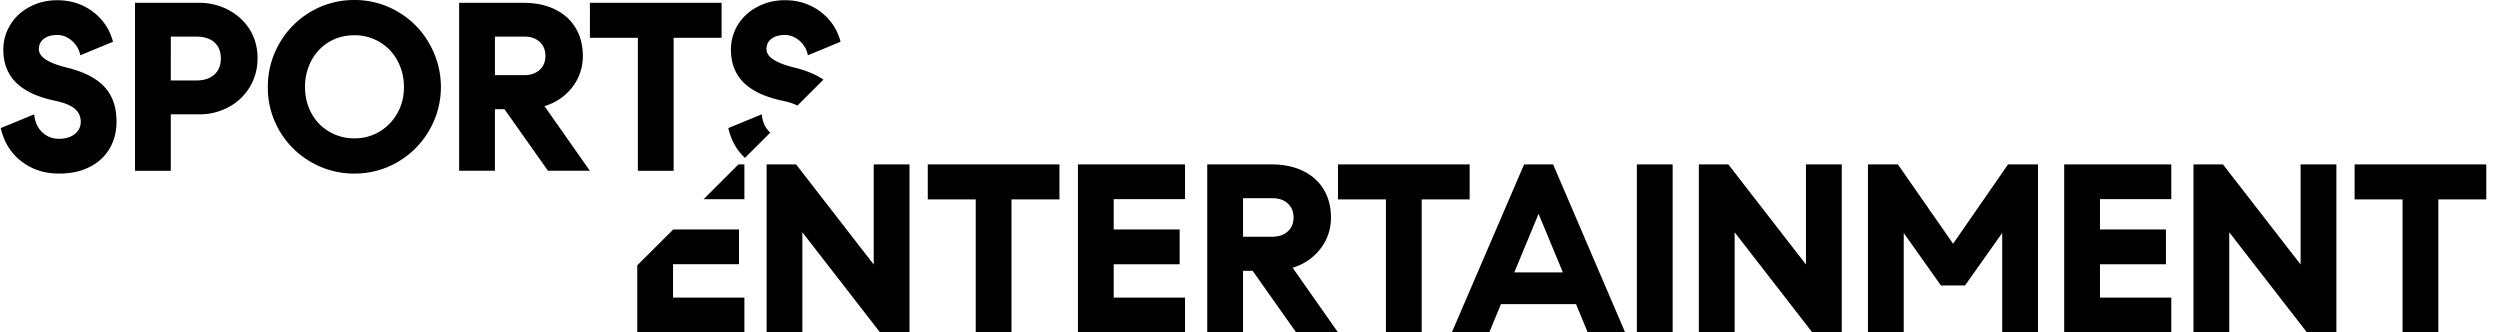 <svg viewBox="0 0 173 23" width="173" height="23" fill="none" xmlns="http://www.w3.org/2000/svg"><path fill-rule="evenodd" clip-rule="evenodd" d="M1.469 11.155C.74 10.585.269 9.821.053 8.863l2.314-.952c.043.505.224.914.542 1.226.319.313.71.468 1.174.468.453 0 .817-.11 1.092-.33.275-.22.413-.504.413-.848 0-.377-.146-.683-.437-.92-.291-.237-.761-.42-1.408-.549-1.187-.258-2.07-.678-2.646-1.259C.519 5.118.23 4.364.23 3.44c0-.625.162-1.2.485-1.728A3.373 3.373 0 012.076.468C2.636.167 3.268.016 3.97.016c.927 0 1.742.262 2.443.783.702.522 1.17 1.22 1.408 2.09l-2.265.937a1.723 1.723 0 00-.575-1c-.307-.27-.645-.405-1.011-.405-.4 0-.713.09-.94.267a.865.865 0 00-.34.718c0 .528.632.948 1.895 1.26 1.197.29 2.076.737 2.638 1.34.56.602.84 1.404.84 2.405 0 .7-.158 1.321-.476 1.865a3.245 3.245 0 01-1.368 1.267c-.582.312-1.295.468-2.136.468-1.015 0-1.886-.285-2.614-.856zM15.808.687c.62.328 1.114.783 1.48 1.364.357.58.535 1.243.535 1.985 0 .721-.178 1.38-.534 1.978a3.715 3.715 0 01-1.473 1.397 4.12 4.12 0 01-2.023.5h-1.974v3.907H9.342V.194h4.435c.733 0 1.41.164 2.03.493zm-.98 4.479c.303-.269.454-.646.454-1.13 0-.474-.15-.842-.445-1.106-.297-.264-.71-.396-1.238-.396h-1.78V5.57h1.747c.54 0 .96-.135 1.263-.404zM21.52 11.212a5.923 5.923 0 01-2.194-2.188 5.89 5.89 0 01-.793-3.002c0-1.076.264-2.078.793-3.003A5.975 5.975 0 0121.511.807 5.902 5.902 0 0124.521 0a5.87 5.87 0 012.986.799A5.894 5.894 0 0129.7 3.002c.54.948.81 1.955.81 3.02a5.901 5.901 0 01-.793 2.97 5.98 5.98 0 01-2.185 2.212 5.895 5.895 0 01-3.01.807 5.901 5.901 0 01-3.003-.8zm4.734-2.099A3.436 3.436 0 0027.5 7.83c.302-.537.453-1.14.453-1.807 0-.656-.148-1.262-.445-1.816a3.267 3.267 0 00-1.238-1.3 3.374 3.374 0 00-1.748-.468c-.647 0-1.23.153-1.748.46-.518.307-.928.74-1.23 1.3a3.833 3.833 0 00-.437 1.824c0 .656.146 1.257.437 1.8.292.543.701.971 1.23 1.283a3.374 3.374 0 001.748.468 3.33 3.33 0 001.732-.46zM34.911 7.556h-.663v4.261h-2.476V.195h4.45c.831 0 1.556.15 2.178.451.62.302 1.098.73 1.431 1.283.334.555.502 1.203.502 1.946 0 .807-.242 1.526-.727 2.155-.486.63-1.129 1.07-1.927 1.317l3.14 4.47H37.92l-3.01-4.26zm2.428-2.72c.27-.243.404-.563.404-.961 0-.41-.132-.735-.396-.977s-.613-.364-1.044-.364H34.25V5.2h2.023c.442 0 .797-.122 1.068-.364zM49.934.194v2.422h-3.318v9.202H44.14V2.616h-3.318V.194h9.112zM53.257 9.136c-.319-.31-.498-.72-.542-1.226l-2.315.952c.187.833.572 1.523 1.15 2.064l1.755-1.75a.232.232 0 01-.048-.04zm-.216-5.731c0-.3.11-.54.337-.716.227-.18.542-.267.941-.267.366 0 .703.135 1.011.401.308.27.498.604.575 1.002l2.263-.936A3.74 3.74 0 0056.762.8C56.06.278 55.246.014 54.32.014c-.703 0-1.333.154-1.893.453a3.42 3.42 0 00-1.363 1.242 3.262 3.262 0 00-.483 1.729c0 .928.29 1.68.864 2.261.58.58 1.461 1 2.648 1.26.447.088.81.205 1.088.347l1.802-1.797c-.524-.358-1.209-.64-2.048-.844-1.263-.31-1.893-.73-1.893-1.26zM51.102 11.376l-2.413 2.408h2.823v-2.408h-.41zm-4.527 9.217v-2.31h4.564v-2.402h-4.553L44.1 18.36V23h7.412v-2.407h-4.937zM62.937 11.376V23h-2.04l-1.11-1.432-4.263-5.495V23h-2.475V11.376h2.04l.417.537 4.28 5.52.675.87v-6.927h2.476zM69.995 13.798V23H67.52v-9.202h-3.318v-2.422h9.112v2.422h-3.318zM77.068 15.88h4.564v2.406h-4.564v2.309h4.936V23h-7.412V11.376h7.412v2.406h-4.936v2.098zM86.681 18.738h-.663v4.261h-2.477V11.377h4.451c.831 0 1.556.15 2.177.451.62.302 1.098.73 1.432 1.283.334.556.502 1.203.502 1.946 0 .807-.243 1.525-.728 2.155-.486.63-1.128 1.07-1.926 1.317l3.139 4.47h-2.897l-3.01-4.261zm2.428-2.72c.27-.243.404-.563.404-.96 0-.41-.132-.736-.396-.977-.265-.243-.613-.364-1.044-.364h-2.055v2.664h2.023c.442 0 .798-.12 1.068-.363zM98.382 13.798V23h-2.476v-9.202h-3.318v-2.422h9.112v2.422h-3.318zM103.866 21.046L103.057 23h-2.59l5.001-11.624h2.007L112.46 23h-2.589l-.81-1.954h-5.195zm2.604-6.248l-1.683 4.053h3.366l-1.683-4.053zM113.271 23h2.476V11.376h-2.476V23zM119.6 11.376l5.373 6.926v-6.926h2.477V23h-2.04l-5.373-6.927V23h-2.476V11.376h2.039zM138.957 11.376h2.071V23h-2.476v-6.878l-2.573 3.633h-1.667l-2.573-3.633V23h-2.477V11.376h2.072l3.82 5.49 3.803-5.49zM145.318 15.88h4.564v2.406h-4.564v2.309h4.936V23h-7.412V11.376h7.412v2.406h-4.936v2.098zM153.828 11.376l5.373 6.926v-6.926h2.477V23h-2.04l-5.373-6.927V23h-2.476V11.376h2.039zM168.733 13.798V23h-2.476v-9.202h-3.318v-2.422h9.112v2.422h-3.318z" fill="#000"/></svg>
